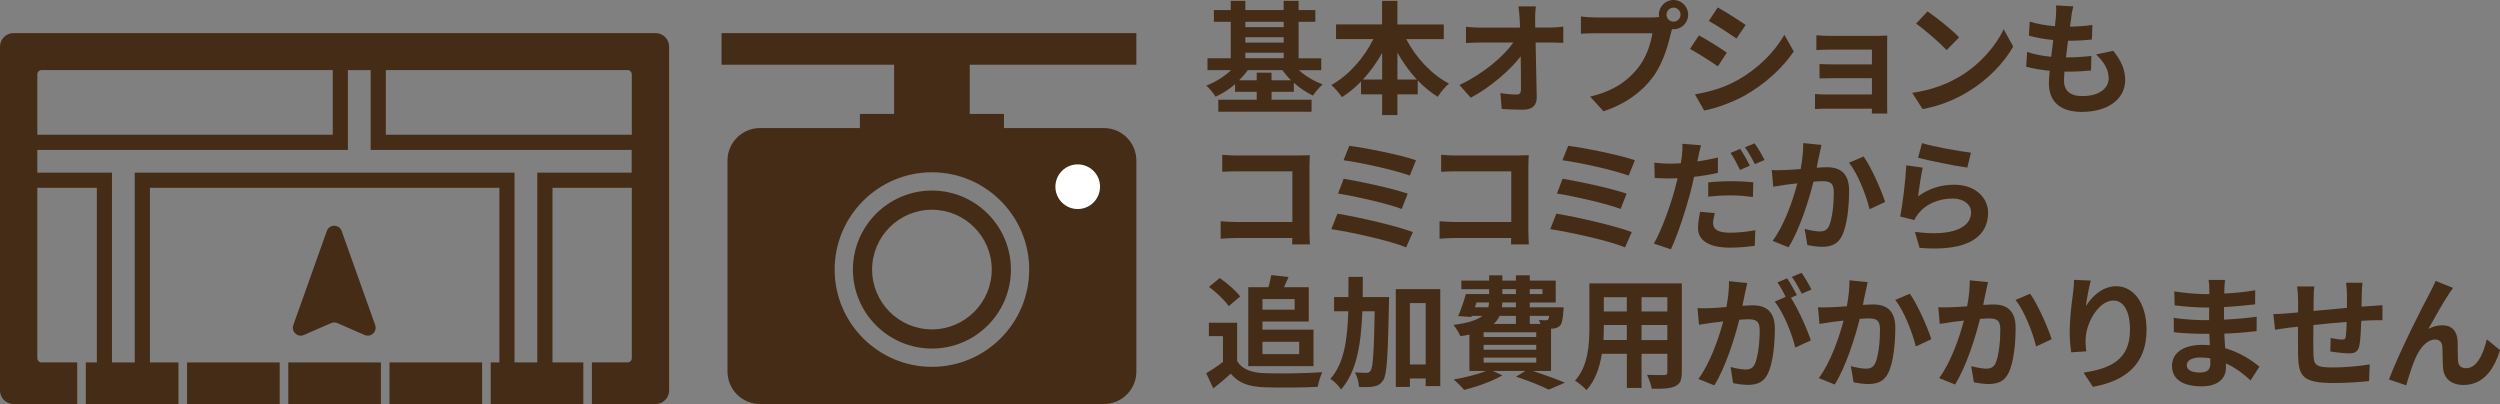 <?xml version="1.0" encoding="UTF-8"?>
<svg id="_レイヤー_2" data-name="レイヤー 2" xmlns="http://www.w3.org/2000/svg" viewBox="0 0 674.06 108.93">
  <rect x="0" y="0" width="674.06" height="108.93" fill="#808080" stroke="none"/>
  <defs>
    <style>
      .cls-1 {
        fill: #fff;
      }

      .cls-2 {
        fill: #442c16;
      }
    </style>
  </defs>
  <g id="mv">
    <g>
      <path class="cls-2" d="m350.2,18.91c1.75,1.58,4.06,3,6.44,3.83-.86.73-2.05,2.08-2.61,3.04-1.78-.83-3.56-2.01-5.18-3.47v2.44h-6.01v2.15h10.79v3.23h-25.15v-3.23h10.36v-2.15h-5.84v-2.05c-1.62,1.39-3.4,2.54-5.25,3.37-.56-.92-1.68-2.28-2.51-3,2.41-.89,4.85-2.41,6.67-4.16h-6.34v-3.2h6.27V5.88h-4.55v-3.17h4.55V.23h3.93v2.48h10.33V.23h4.03v2.48h4.52v3.17h-4.52v9.84h6.11v3.2h-6.04Zm-2.08,2.74c-.89-.86-1.68-1.78-2.38-2.74h-9.31c-.66.96-1.49,1.88-2.34,2.74h4.75v-2.05h3.99v2.05h5.28Zm-12.34-15.78v1.45h10.33v-1.45h-10.33Zm0,5.61h10.33v-1.45h-10.33v1.45Zm0,4.22h10.33v-1.49h-10.33v1.49Z"/>
      <path class="cls-2" d="m379.16,10.56c2.57,4.95,6.8,9.51,11.52,11.98-.99.79-2.34,2.44-3.04,3.56-1.91-1.19-3.73-2.67-5.38-4.42v3.76h-5.48v5.58h-4.13v-5.58h-5.68v-3.47c-1.58,1.65-3.33,3.07-5.15,4.22-.69-.99-1.95-2.51-2.87-3.27,4.65-2.54,8.81-7.29,11.35-12.38h-10.07v-3.96h12.41V.23h4.13v6.37h12.51v3.96h-10.13Zm-6.5,10.89v-7.19c-1.48,2.64-3.23,5.08-5.18,7.19h5.18Zm9.37,0c-1.98-2.11-3.76-4.59-5.25-7.26v7.26h5.25Z"/>
      <path class="cls-2" d="m413.91,5.05c0,.73.03,1.52.03,2.38h4.13c1.09,0,2.64-.13,3.43-.26v4.39c-1.06-.03-2.31-.1-3.2-.1h-4.26c.1,4.82.23,10.33.3,14.79.03,2.11-1.19,3.33-3.7,3.33-2.01,0-3.86-.07-5.74-.2l-.36-4.29c1.49.26,3.27.4,4.39.4.83,0,1.16-.43,1.16-1.39,0-2.21,0-5.51-.07-8.91-2.9,3.79-8.25,8.38-13.47,11.16l-3.04-3.43c6.44-3.04,11.88-7.69,14.52-11.45h-9.01c-1.19,0-2.61.07-3.76.13v-4.39c.96.13,2.54.23,3.66.23h10.92c-.03-.86-.07-1.65-.1-2.38-.1-1.42-.2-2.48-.33-3.33h4.69c-.13,1.02-.2,2.31-.2,3.33Z"/>
      <path class="cls-2" d="m451.24,0c2.15,0,3.93,1.78,3.93,3.96s-1.78,3.93-3.93,3.93c-.13,0-.3,0-.43-.03-.1.36-.17.69-.26.99-.76,3.23-2.18,8.35-4.95,12.01-2.97,3.96-7.39,7.23-13.27,9.14l-3.6-3.96c6.53-1.52,10.26-4.39,12.94-7.76,2.18-2.74,3.43-6.47,3.86-9.31h-15.35c-1.52,0-3.1.07-3.93.13v-4.65c.96.13,2.84.26,3.93.26h15.28c.46,0,1.19-.03,1.88-.13-.03-.2-.07-.4-.07-.63,0-2.18,1.78-3.96,3.96-3.96Zm0,5.84c1.02,0,1.88-.86,1.88-1.88s-.86-1.91-1.88-1.91-1.91.86-1.91,1.91.86,1.88,1.91,1.88Z"/>
      <path class="cls-2" d="m465.59,14.19l-2.41,3.7c-1.88-1.29-5.31-3.53-7.52-4.69l2.41-3.66c2.21,1.19,5.84,3.46,7.52,4.65Zm2.67,7.56c5.61-3.13,10.2-7.66,12.84-12.38l2.54,4.49c-3.07,4.55-7.72,8.75-13.14,11.85-3.37,1.91-8.09,3.56-11.02,4.09l-2.48-4.36c3.7-.63,7.66-1.72,11.25-3.7Zm2.41-15.02l-2.48,3.66c-1.85-1.29-5.28-3.53-7.46-4.75l2.41-3.63c2.18,1.19,5.81,3.53,7.53,4.72Z"/>
      <path class="cls-2" d="m493.83,9.67h12.48c.79,0,2.01-.03,2.54-.07-.03.43-.03,1.52-.03,2.21v16.57c0,.53.03,1.65.03,2.24h-4.16c.03-.3.03-.83.03-1.32h-12.51c-.92,0-2.28.07-2.84.1v-4.06c.56.07,1.68.13,2.87.13h12.48v-4.39h-10.53c-1.25,0-2.84.03-3.6.07v-3.89c.86.07,2.34.1,3.6.1h10.53v-3.99h-10.89c-1.22,0-3.3.07-4.09.13v-3.99c.86.1,2.87.17,4.09.17Z"/>
      <path class="cls-2" d="m528.23,20.73c5.64-3.33,9.93-8.38,12.01-12.84l2.57,4.65c-2.51,4.46-6.9,9.01-12.21,12.21-3.33,2.01-7.59,3.86-12.24,4.65l-2.77-4.36c5.15-.73,9.44-2.41,12.64-4.32Zm0-10.66l-3.37,3.43c-1.72-1.85-5.84-5.45-8.25-7.13l3.1-3.3c2.31,1.55,6.6,4.98,8.52,7Z"/>
      <path class="cls-2" d="m558.48,4.65c-.1.56-.23,1.45-.36,2.54,2.38-.03,4.49-.23,6.04-.46l-.13,3.93c-1.98.2-3.8.33-6.44.33-.2,1.45-.4,3-.56,4.49h.23c2.05,0,4.49-.13,6.63-.4l-.1,3.93c-1.85.17-3.76.3-5.84.3h-1.32c-.07.99-.13,1.82-.13,2.41,0,2.74,1.68,4.19,4.92,4.19,4.62,0,7.13-2.11,7.13-4.82,0-2.24-1.22-4.36-3.4-6.4l4.65-.99c2.18,2.77,3.2,5.12,3.2,7.92,0,4.98-4.49,8.55-11.72,8.55-5.18,0-8.85-2.25-8.85-7.76,0-.79.1-1.98.23-3.33-2.41-.23-4.59-.59-6.34-1.09l.23-3.99c2.15.73,4.36,1.09,6.5,1.32.2-1.49.4-3.04.56-4.52-2.28-.23-4.62-.63-6.57-1.19l.23-3.79c1.91.63,4.39,1.06,6.8,1.25.1-1.02.2-1.91.26-2.67.1-1.55.1-2.21.03-2.94l4.65.26c-.3,1.19-.43,2.08-.56,2.94Z"/>
      <path class="cls-2" d="m333.63,41.92h16.63c.96,0,2.34-.03,2.9-.07-.03.76-.1,2.08-.1,3.04v17.1c0,1.16.07,2.91.13,3.9h-4.79c.03-.53.03-1.09.03-1.72h-15.05c-1.29,0-3.17.1-4.26.2v-4.72c1.15.1,2.64.2,4.13.2h15.21v-13.66h-14.82c-1.39,0-3.17.07-4.09.13v-4.59c1.22.13,2.94.2,4.06.2Z"/>
      <path class="cls-2" d="m380.94,62.58l-1.81,4.12c-4.46-1.85-14.89-4.12-20.17-4.92l1.65-4.16c5.64.89,15.81,3.27,20.33,4.95Zm-1.39-10.36l-1.62,4.12c-3.8-1.45-12.24-3.37-17.16-4.16l1.52-3.99c4.72.79,13.1,2.58,17.26,4.03Zm2.24-9.01l-1.68,4.13c-3.83-1.42-13.2-3.53-17.86-4.13l1.55-3.89c4.32.53,13.83,2.44,17.99,3.89Z"/>
      <path class="cls-2" d="m392.65,41.92h16.63c.96,0,2.34-.03,2.9-.07-.03.76-.1,2.08-.1,3.04v17.1c0,1.16.07,2.91.13,3.9h-4.79c.03-.53.03-1.09.03-1.72h-15.05c-1.29,0-3.17.1-4.26.2v-4.72c1.16.1,2.64.2,4.13.2h15.21v-13.66h-14.82c-1.39,0-3.17.07-4.09.13v-4.59c1.22.13,2.94.2,4.06.2Z"/>
      <path class="cls-2" d="m439.96,62.58l-1.81,4.12c-4.46-1.85-14.89-4.12-20.17-4.92l1.65-4.16c5.64.89,15.81,3.27,20.33,4.95Zm-1.39-10.36l-1.62,4.12c-3.8-1.45-12.24-3.37-17.16-4.16l1.52-3.99c4.72.79,13.1,2.58,17.26,4.03Zm2.24-9.01l-1.68,4.13c-3.83-1.42-13.2-3.53-17.86-4.13l1.55-3.89c4.32.53,13.83,2.44,17.99,3.89Z"/>
      <path class="cls-2" d="m457.91,42.31c-.07.36-.17.79-.26,1.22,1.85-.26,3.73-.63,5.54-1.06v4.12c-1.98.46-4.22.83-6.44,1.09-.3,1.42-.63,2.91-.99,4.26-1.22,4.62-3.4,11.35-5.25,15.28l-4.59-1.55c1.98-3.33,4.49-10.23,5.71-14.85.23-.89.46-1.85.69-2.77-.76.03-1.48.07-2.18.07-1.62,0-2.84-.07-3.99-.13l-.1-4.13c1.68.2,2.77.26,4.16.26.96,0,1.95-.03,2.97-.1.13-.73.23-1.35.3-1.88.13-1.22.2-2.58.1-3.37l5.05.4c-.26.92-.59,2.41-.73,3.14Zm3.99,17.89c0,1.45.99,2.54,4.52,2.54,2.21,0,4.49-.23,6.86-.66l-.17,4.19c-1.88.26-4.09.5-6.73.5-5.54,0-8.55-1.91-8.55-5.25,0-1.55.3-3.13.56-4.42l3.96.36c-.26.96-.46,2.01-.46,2.74Zm5.02-11.35c1.88,0,3.86.1,5.81.3l-.1,3.96c-1.65-.2-3.66-.43-5.68-.43-2.28,0-4.29.1-6.37.36v-3.86c1.85-.2,4.19-.33,6.34-.33Zm4.88-4.19l-2.64,1.16c-.66-1.35-1.68-3.33-2.57-4.59l2.61-1.09c.82,1.22,2.01,3.3,2.61,4.52Zm3.96-1.52l-2.61,1.12c-.69-1.39-1.75-3.3-2.67-4.55l2.61-1.06c.89,1.22,2.11,3.33,2.67,4.49Z"/>
      <path class="cls-2" d="m490.51,41.82c-.23.99-.46,2.21-.69,3.4,1.09-.07,2.08-.13,2.77-.13,3.5,0,5.97,1.55,5.97,6.3,0,3.89-.46,9.24-1.88,12.11-1.09,2.31-2.94,3.04-5.41,3.04-1.29,0-2.84-.23-3.96-.46l-.73-4.36c1.29.36,3.17.69,4.06.69,1.09,0,1.95-.33,2.48-1.42.89-1.88,1.32-5.88,1.32-9.14,0-2.64-1.12-3-3.2-3-.53,0-1.35.07-2.28.13-1.25,5.02-3.7,12.84-6.73,17.69l-4.29-1.72c3.2-4.32,5.48-10.99,6.67-15.51-1.19.13-2.21.26-2.84.33-.92.17-2.67.4-3.66.56l-.4-4.49c1.19.1,2.31.03,3.53,0,1.02-.03,2.57-.13,4.26-.26.46-2.51.73-4.92.69-7l4.92.49c-.2.86-.43,1.92-.59,2.74Zm17.76,12.64l-4.19,1.95c-.86-3.66-3.2-9.64-5.54-12.54l3.93-1.68c2.05,2.84,4.82,9.14,5.81,12.28Z"/>
      <path class="cls-2" d="m517.16,52.94c3-2.18,6.27-3.14,9.74-3.14,5.78,0,9.14,3.57,9.14,7.56,0,6.01-4.75,10.63-18.48,9.47l-1.25-4.32c9.9,1.35,15.15-1.06,15.15-5.25,0-2.15-2.05-3.73-4.92-3.73-3.73,0-7.1,1.39-9.18,3.9-.59.73-.92,1.25-1.22,1.91l-3.8-.96c.66-3.23,1.42-9.7,1.65-13.8l4.42.63c-.43,1.82-1.02,5.84-1.25,7.72Zm14.26-11.78l-.99,4.03c-3.33-.43-10.69-1.98-13.27-2.64l1.06-3.96c3.14.99,10.33,2.24,13.2,2.57Z"/>
      <path class="cls-2" d="m333.56,97.37c1.35,2.21,3.83,3.1,7.26,3.24,3.86.17,11.29.07,15.68-.26-.43.92-1.02,2.84-1.22,3.96-3.96.2-10.59.26-14.52.1-4.06-.17-6.77-1.09-8.91-3.66-1.45,1.29-2.9,2.57-4.72,3.96l-1.91-4.09c1.42-.83,3.07-1.92,4.52-3.04v-6.96h-3.8v-3.6h7.62v10.36Zm-2.28-14.82c-1.02-1.58-3.37-3.76-5.31-5.21l2.9-2.38c1.98,1.39,4.39,3.43,5.51,4.98l-3.1,2.61Zm5.28-5.12h5.45c.3-1.09.59-2.34.76-3.27l4.65.53c-.4.96-.82,1.91-1.22,2.74h6.67v9.27h-12.48v2.18h13.76v9.83h-17.59v-21.29Zm3.83,3.2v2.87h8.68v-2.87h-8.68Zm0,11.52v3.33h9.9v-3.33h-9.9Z"/>
      <path class="cls-2" d="m374.53,80.11s0,1.29-.03,1.78c-.3,14.06-.53,19.11-1.55,20.63-.76,1.12-1.45,1.45-2.54,1.68-.96.2-2.44.2-3.99.13-.07-1.09-.43-2.81-1.12-3.93,1.32.1,2.51.13,3.14.13.5,0,.79-.13,1.12-.59.63-.89.89-4.98,1.09-16.01h-3.33c-.33,8.81-1.49,16.21-5.74,21.09-.59-.96-1.88-2.28-2.87-2.87,3.7-4.19,4.59-10.5,4.82-18.22h-3.83v-3.83h3.86c.03-1.75.03-3.56.03-5.45h3.86c0,1.85,0,3.66-.03,5.45h7.13Zm13.8-2.15v26.14h-3.93v-2.05h-4.26v2.28h-3.8v-26.37h11.98Zm-3.93,20.3v-16.54h-4.26v16.54h4.26Z"/>
      <path class="cls-2" d="m413.22,100.01c3.17,1.02,6.63,2.28,8.71,3.17l-4.36,1.88c-1.95-.99-5.38-2.38-8.81-3.5l2.51-1.55h-8.81l2.61,1.19c-2.74,1.62-6.93,3.1-10.3,3.93-.63-.76-2.01-2.15-2.84-2.81,3.07-.53,6.44-1.35,8.75-2.31h-4.49v-9.8c-.76.17-1.55.3-2.44.43-.33-.83-1.25-2.31-1.85-3.04,4.09-.53,6.47-1.35,7.82-2.44h-2.9l-.1.3-3.56-.23c.73-1.62,1.52-3.99,2.08-5.94h6.27v-1.32h-7.49v-2.31h7.49v-1.42h3.56v1.42h3.66v-1.42h3.73v1.42h7v5.91h-7v1.29h9.14s-.03.66-.07,1.02c-.17,2.14-.36,3.33-.92,3.93-.5.5-1.22.76-1.91.79-.13,0-.3.03-.5.03v11.39h-4.98Zm-15.55-17.16h3.6c.13-.4.2-.83.2-1.29h-3.37l-.43,1.29Zm16.54,6.73h-14.19v1.29h14.19v-1.29Zm0,3.4h-14.19v1.32h14.19v-1.32Zm-14.19,4.79h14.19v-1.35h-14.19v1.35Zm4.32-12.61c-.36.79-.89,1.52-1.62,2.18h6.01v-2.18h-4.39Zm4.39-3.6h-3.66c-.03.43-.07.86-.1,1.29h3.76v-1.29Zm-3.66-2.28h3.66v-1.32h-3.66v1.32Zm7.39-1.32v1.32h3.43v-1.32h-3.43Zm0,7.2v2.18h2.87c-.1-.4-.26-.79-.4-1.09.76.1,1.45.13,1.81.1.3,0,.5,0,.69-.23.13-.17.23-.46.3-.96h-5.28Z"/>
      <path class="cls-2" d="m453.45,100.37c0,2.11-.46,3.17-1.78,3.76-1.35.66-3.37.73-6.34.69-.13-1.06-.76-2.74-1.25-3.76,1.85.1,4.03.07,4.62.07.63,0,.86-.2.86-.79v-4.95h-6.96v9.21h-3.96v-9.21h-6.73c-.59,3.6-1.78,7.23-4.16,9.8-.63-.73-2.21-2.08-3.1-2.54,3.6-3.96,3.89-9.84,3.89-14.46v-11.78h24.92v23.96Zm-14.82-8.68v-4.06h-6.2v.59c0,1.06-.03,2.24-.1,3.46h6.3Zm-6.2-11.55v3.83h6.2v-3.83h-6.2Zm17.13,0h-6.96v3.83h6.96v-3.83Zm0,11.55v-4.06h-6.96v4.06h6.96Z"/>
      <path class="cls-2" d="m470.49,79.05c-.2.99-.46,2.21-.69,3.4,1.12-.07,2.08-.13,2.77-.13,3.5,0,5.97,1.55,5.97,6.3,0,3.89-.46,9.24-1.88,12.11-1.09,2.31-2.9,3.04-5.41,3.04-1.25,0-2.84-.23-3.96-.46l-.69-4.36c1.25.36,3.17.69,4.03.69,1.12,0,1.95-.33,2.48-1.42.89-1.88,1.35-5.88,1.35-9.14,0-2.64-1.16-3-3.2-3-.53,0-1.35.07-2.31.13-1.25,5.02-3.7,12.84-6.73,17.69l-4.29-1.72c3.2-4.32,5.48-10.99,6.7-15.51-1.19.13-2.24.26-2.84.33-.96.17-2.67.4-3.7.56l-.4-4.49c1.22.1,2.31.03,3.53,0,1.02-.03,2.57-.13,4.26-.3.46-2.48.76-4.88.69-6.96l4.92.5c-.2.86-.43,1.91-.59,2.74Zm13.99.53l-1.62.69c1.98,3.07,4.46,8.58,5.38,11.52l-4.19,1.91c-.86-3.66-3.2-9.47-5.54-12.38l2.97-1.29c-.66-1.25-1.49-2.84-2.24-3.89l2.61-1.09c.83,1.22,2.01,3.3,2.64,4.52Zm3.93-1.52l-2.61,1.12c-.69-1.35-1.75-3.3-2.67-4.55l2.64-1.06c.86,1.25,2.08,3.33,2.64,4.49Z"/>
      <path class="cls-2" d="m502.97,78.82c-.23.99-.46,2.21-.69,3.4,1.09-.07,2.08-.13,2.77-.13,3.5,0,5.97,1.55,5.97,6.3,0,3.89-.46,9.24-1.88,12.11-1.09,2.31-2.94,3.04-5.41,3.04-1.29,0-2.84-.23-3.96-.46l-.73-4.36c1.29.36,3.17.69,4.06.69,1.09,0,1.95-.33,2.48-1.42.89-1.88,1.32-5.88,1.32-9.14,0-2.64-1.12-3-3.2-3-.53,0-1.35.07-2.28.13-1.25,5.02-3.7,12.84-6.73,17.69l-4.29-1.72c3.2-4.32,5.48-10.99,6.67-15.51-1.19.13-2.21.26-2.84.33-.92.17-2.67.4-3.66.56l-.4-4.49c1.19.1,2.31.03,3.53,0,1.02-.03,2.57-.13,4.26-.26.46-2.51.73-4.92.69-7l4.92.49c-.2.86-.43,1.92-.59,2.74Zm17.76,12.64l-4.19,1.95c-.86-3.66-3.2-9.64-5.54-12.54l3.93-1.68c2.05,2.84,4.82,9.14,5.81,12.28Z"/>
      <path class="cls-2" d="m535.41,78.82c-.23.99-.46,2.21-.69,3.4,1.09-.07,2.08-.13,2.77-.13,3.5,0,5.97,1.55,5.97,6.3,0,3.89-.46,9.24-1.88,12.11-1.09,2.31-2.94,3.04-5.41,3.04-1.29,0-2.84-.23-3.96-.46l-.73-4.36c1.29.36,3.17.69,4.06.69,1.09,0,1.95-.33,2.48-1.42.89-1.88,1.32-5.88,1.32-9.14,0-2.64-1.12-3-3.2-3-.53,0-1.35.07-2.28.13-1.25,5.02-3.7,12.84-6.73,17.69l-4.29-1.72c3.2-4.32,5.48-10.99,6.67-15.51-1.19.13-2.21.26-2.84.33-.92.17-2.67.4-3.66.56l-.4-4.49c1.19.1,2.31.03,3.53,0,1.02-.03,2.57-.13,4.26-.26.46-2.51.73-4.92.69-7l4.92.49c-.2.86-.43,1.92-.59,2.74Zm17.76,12.64l-4.19,1.95c-.86-3.66-3.2-9.64-5.54-12.54l3.93-1.68c2.05,2.84,4.82,9.14,5.81,12.28Z"/>
      <path class="cls-2" d="m562.42,82.52c1.58-2.57,4.46-5.35,8.19-5.35,4.59,0,8.15,4.49,8.15,11.75,0,9.34-5.71,13.8-14.46,15.38l-2.51-3.83c7.33-1.12,12.51-3.53,12.51-11.52,0-5.08-1.72-7.92-4.49-7.92-3.89,0-7.29,5.84-7.46,10.2-.07.89-.03,1.95.17,3.5l-4.06.26c-.2-1.29-.43-3.3-.43-5.51,0-3.07.46-7.16.92-10.56.17-1.25.26-2.57.26-3.47l4.52.2c-.46,1.62-1.12,5.02-1.32,6.87Z"/>
      <path class="cls-2" d="m599.74,77.8c-.03.33-.03.83-.03,1.35,2.71-.13,5.45-.4,8.35-.89l-.03,3.8c-2.18.26-5.18.56-8.38.73v3.4c3.33-.17,6.14-.43,8.81-.79l-.03,3.89c-2.97.33-5.54.56-8.71.66.07,1.25.13,2.61.23,3.93,4.16,1.19,7.33,3.4,9.24,4.98l-2.38,3.7c-1.78-1.65-4.03-3.4-6.67-4.59.03.46.03.86.03,1.22,0,2.81-2.15,4.98-6.5,4.98-5.28,0-8.05-2.01-8.05-5.51s3.07-5.68,8.15-5.68c.69,0,1.39.03,2.05.1-.07-1.02-.1-2.08-.13-3.07h-1.72c-1.91,0-5.68-.17-7.85-.43l-.03-3.89c2.15.4,6.21.63,7.95.63h1.58c0-1.09,0-2.28.03-3.4h-1.22c-2.08,0-5.91-.3-8.09-.59l-.1-3.76c2.38.4,6.14.73,8.15.73h1.29v-1.55c0-.63-.07-1.65-.2-2.28h4.46c-.1.66-.17,1.49-.2,2.34Zm-6.67,22.64c1.75,0,2.9-.5,2.9-2.41,0-.36,0-.83-.03-1.42-.89-.13-1.78-.23-2.71-.23-2.34,0-3.63.92-3.63,2.05,0,1.25,1.19,2.01,3.47,2.01Z"/>
      <path class="cls-2" d="m636.79,79.12c-.03,1.29-.03,2.48-.07,3.56.89-.07,1.72-.13,2.48-.17.92-.07,2.21-.13,3.17-.23v4.06c-.56-.03-2.31,0-3.17.03-.73.03-1.58.07-2.54.13-.1,2.51-.23,5.21-.5,6.6-.36,1.75-1.19,2.18-2.87,2.18-1.19,0-3.83-.33-4.98-.5l.1-3.66c1.02.23,2.38.43,3.04.43s.96-.13,1.02-.76c.13-.89.23-2.41.26-3.99-2.94.23-6.17.53-8.98.83-.03,3.04-.07,6.07,0,7.49.07,3.23.36,3.96,5.31,3.96,3.23,0,7.39-.4,9.87-.83l-.17,4.49c-2.21.26-6.27.53-9.41.53-8.55,0-9.57-1.78-9.74-7.49-.03-1.42-.03-4.62-.03-7.69-.89.1-1.65.17-2.21.23-1.06.13-3.1.46-3.96.59l-.46-4.22c.96,0,2.48-.07,4.16-.23.59-.07,1.45-.13,2.51-.23v-3.33c0-1.35-.1-2.48-.26-3.66h4.65c-.17,1.12-.2,2.05-.2,3.43,0,.76-.03,1.88-.03,3.17,2.81-.26,6.01-.56,9.01-.83v-3.73c0-.83-.13-2.38-.23-3.04h4.42c-.07.53-.17,1.98-.2,2.87Z"/>
      <path class="cls-2" d="m660.33,79.18c-1.62,2.38-3.93,6.6-5.58,9.51,1.22-.69,2.54-.99,3.8-.99,2.48,0,3.96,1.55,4.09,4.29.07,1.48-.03,4.12.13,5.51.13,1.29,1.06,1.78,2.15,1.78,2.87,0,4.62-3.7,5.58-7.79l3.56,2.9c-1.72,5.64-4.79,9.41-9.84,9.41-3.66,0-5.38-2.18-5.51-4.59-.13-1.75-.1-4.46-.2-5.81-.1-1.16-.76-1.85-1.95-1.85-2.24,0-4.09,2.31-5.28,4.98-.86,1.91-2.01,5.61-2.51,7.36l-4.65-1.58c2.44-6.6,9.21-20.07,10.96-23.2.43-.89,1.06-1.98,1.62-3.37l4.69,1.88c-.33.46-.69,1.02-1.06,1.55Z"/>
    </g>
    <g>
      <rect class="cls-2" x="194.55" y="8.93" width="111.84" height="8.52"/>
      <g>
        <path class="cls-2" d="m297.64,34.53h-26.95v-3.81h-9.22v-14.29h-20.4v14.29h-9.22v3.81h-26.95c-4.82,0-8.75,3.92-8.75,8.75v56.9c0,4.82,3.92,8.75,8.75,8.75h92.74c4.82,0,8.75-3.92,8.75-8.75v-56.9c0-4.82-3.92-8.75-8.75-8.75Zm-46.37,64.38c-14.46,0-26.23-11.77-26.23-26.23s11.77-26.23,26.23-26.23,26.23,11.77,26.23,26.23-11.77,26.23-26.23,26.23Z"/>
        <path class="cls-2" d="m251.27,93.98c11.75,0,21.3-9.56,21.3-21.3s-9.56-21.3-21.3-21.3-21.3,9.56-21.3,21.3,9.56,21.3,21.3,21.3Zm0-37.43c8.89,0,16.13,7.23,16.13,16.13s-7.23,16.13-16.13,16.13-16.13-7.23-16.13-16.13,7.23-16.13,16.13-16.13Z"/>
        <circle class="cls-1" cx="290.58" cy="50.34" r="6.02"/>
      </g>
    </g>
    <g>
      <g>
        <rect class="cls-2" x="105.02" y="97.72" width="24.97" height="11.21"/>
        <rect class="cls-2" x="132.31" y="97.72" width="24.97" height="11.21"/>
        <rect class="cls-2" x="77.73" y="97.72" width="24.97" height="11.21"/>
        <rect class="cls-2" x="23.14" y="97.72" width="24.97" height="11.21"/>
        <rect class="cls-2" x="50.44" y="97.72" width="24.97" height="11.21"/>
        <path class="cls-2" d="m176.79,8.93H3.64c-2.01,0-3.64,1.63-3.64,3.64v92.72c0,2.01,1.63,3.64,3.64,3.64h17.18v-11.21h-9.6c-.64,0-1.16-.52-1.16-1.16V20.05c0-.64.52-1.16,1.16-1.16h157.97c.64,0,1.16.52,1.16,1.16v76.51c0,.64-.52,1.16-1.16,1.16h-9.6v11.21h17.18c2.01,0,3.64-1.63,3.64-3.64V12.57c0-2.01-1.63-3.64-3.64-3.64Z"/>
      </g>
      <g>
        <path class="cls-2" d="m148.96,103.7h-14.31v-53.06H40.42v53.06h-14.31v-53.06H5.8v-14.31h83.92V14.81h14.31v21.52h70.42v14.31h-25.49v53.06Zm-10.23-4.08h6.14v-53.06h25.49v-6.14h-70.42v-21.52h-6.14v21.52H9.88v6.14h20.31v53.06h6.14v-53.06h102.4v53.06Z"/>
        <path class="cls-2" d="m92.12,62.28c-.67-1.88-3.33-1.88-4,0l-9.04,25.38c-.62,1.75,1.15,3.4,2.85,2.66l7.34-3.2c.54-.24,1.16-.24,1.7,0l7.34,3.2c1.71.74,3.47-.91,2.85-2.66l-9.04-25.38Z"/>
      </g>
    </g>
  </g>
</svg>